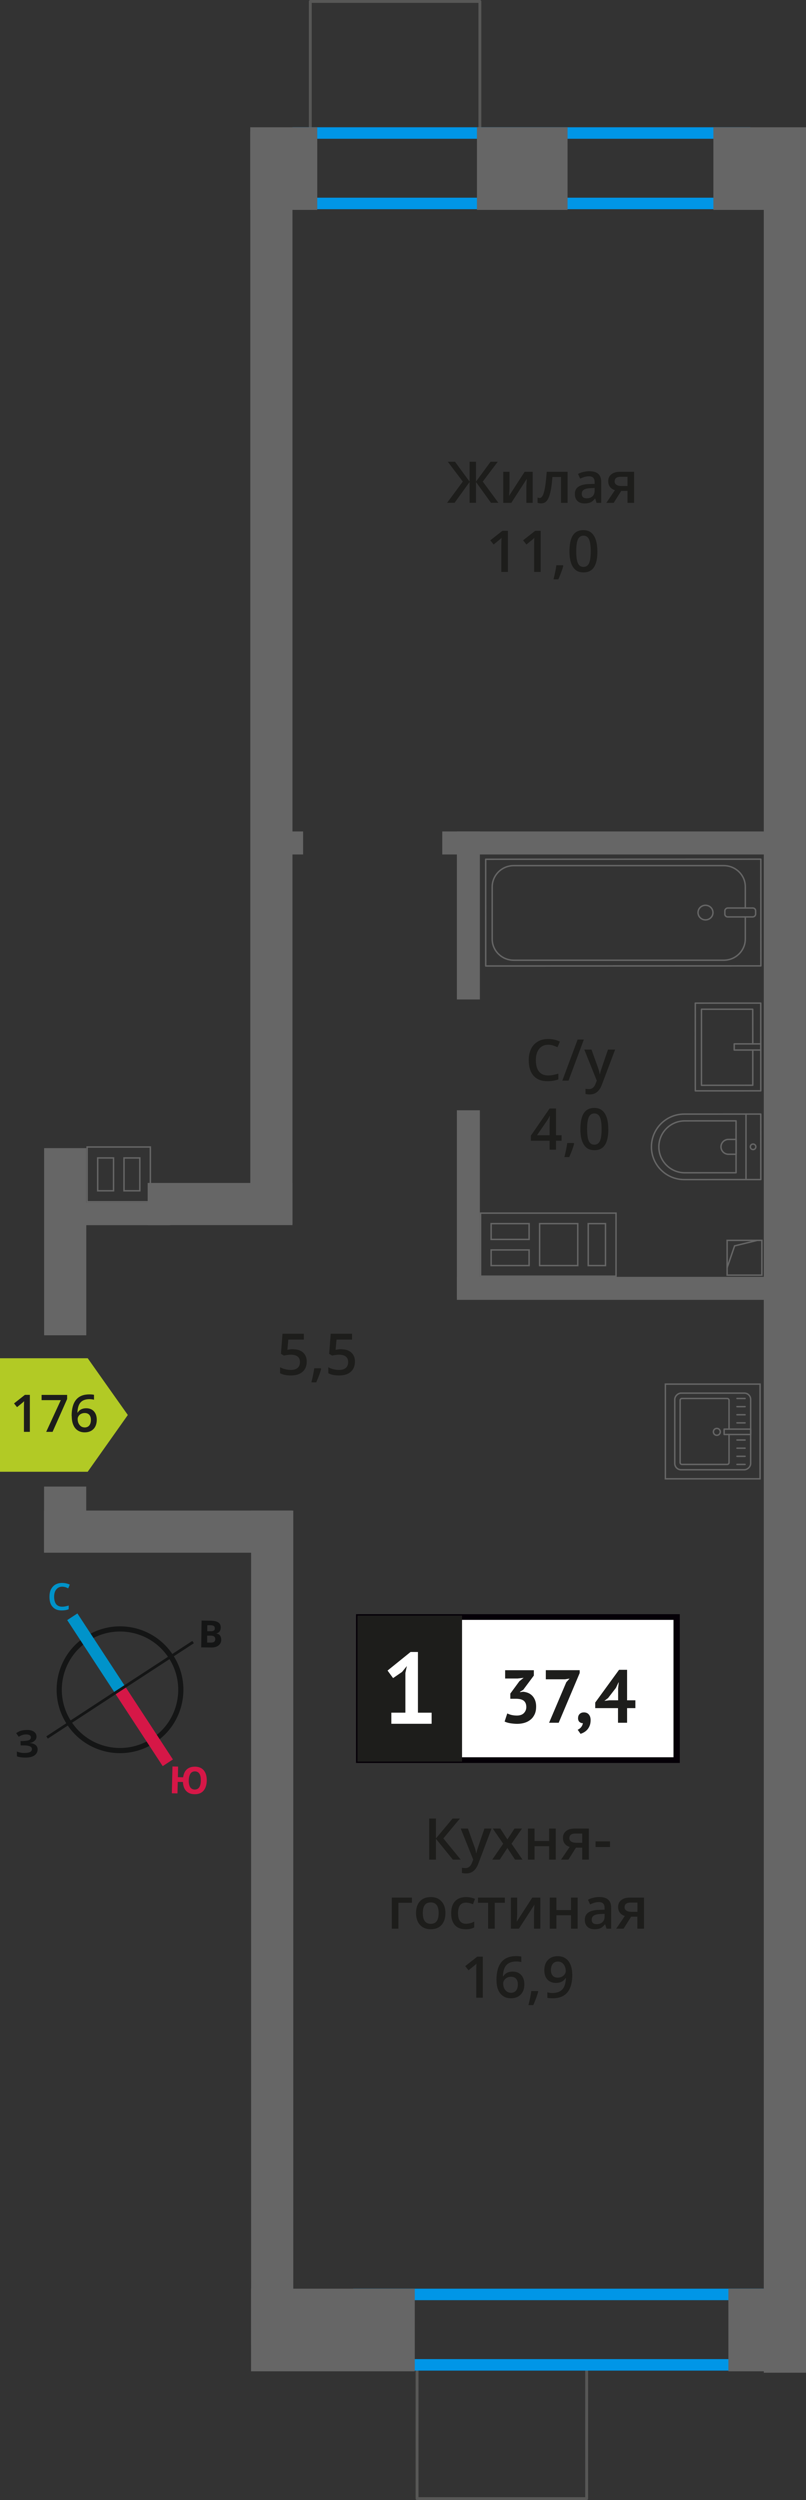 <?xml version="1.0" encoding="UTF-8"?>
<svg xmlns="http://www.w3.org/2000/svg" viewBox="0 0 140.11 434.52">
  <rect x="0" y="0" width="140.11" height="434.52" fill="#333333" stroke="none"/>
  <defs>
    <style>
      .cls-1 {
        stroke: #141515;
        stroke-width: .9px;
      }

      .cls-1, .cls-2, .cls-3, .cls-4, .cls-5, .cls-6 {
        fill: none;
      }

      .cls-1, .cls-3, .cls-5, .cls-6 {
        stroke-miterlimit: 10;
      }

      .cls-2, .cls-4 {
        stroke-linecap: round;
        stroke-linejoin: round;
      }

      .cls-2, .cls-6 {
        stroke: #666;
        stroke-width: .25px;
      }

      .cls-3 {
        stroke: #0093ca;
      }

      .cls-3, .cls-5 {
        stroke-width: 2.12px;
      }

      .cls-7 {
        fill: #0093ca;
      }

      .cls-7, .cls-8, .cls-9, .cls-10, .cls-11, .cls-12, .cls-13, .cls-14, .cls-15, .cls-16 {
        stroke-width: 0px;
      }

      .cls-8 {
        fill: #666;
      }

      .cls-9 {
        fill: #050007;
      }

      .cls-10 {
        fill: #666;
      }

      .cls-4 {
        stroke: #575756;
      }

      .cls-4, .cls-17 {
        stroke-width: .5px;
      }

      .cls-11, .cls-17 {
        fill: #1d1d1b;
      }

      .cls-12 {
        fill: #0096e7;
      }

      .cls-17 {
        stroke: #1d1d1b;
        stroke-miterlimit: 22.93;
      }

      .cls-13 {
        fill: #141515;
      }

      .cls-5 {
        stroke: #d61747;
      }

      .cls-14 {
        fill: #d61747;
      }

      .cls-15 {
        fill: #fff;
      }

      .cls-16 {
        fill: #b2ca25;
        fill-rule: evenodd;
      }
    </style>
  </defs>
  <g id="conditioner">
    <rect class="cls-4" x="72.5" y="411.62" width="29.48" height="22.66" transform="translate(174.48 845.89) rotate(-180)"/>
    <rect class="cls-4" x="53.94" y=".25" width="29.48" height="22.66"/>
  </g>
  <g id="windows">
    <path class="cls-12" d="M128.44,24.12v10.24H52.84v-10.24h75.59M130.44,22.12H50.84v14.24h79.59v-14.24h0Z"/>
    <path class="cls-12" d="M134.3,399.78v10.24H63.39v-10.24h70.91M136.3,397.78H61.39v14.24h74.91v-14.24h0Z"/>
  </g>
  <g id="vent">
    <path class="cls-10" d="M26.01,199.48v7.36s0,1.91,0,1.91h-1.58s-.25,0-.25,0h-2.5s-.25,0-.25,0h-1.58s-.25,0-.25,0h-2.75s-1.58,0-1.58,0v-9.27h1.58s.25,0,.25,0h2.75s1.58,0,1.58,0h0s.25,0,.25,0h2.75s1.58,0,1.58,0M21.43,207.09h3v-5.71s0-.25,0-.25h-3v5.96M16.86,207.09h3v-5.71s0-.25,0-.25h-3v5.71s0,.25,0,.25M26.26,199.23h-2.08s-2.5,0-2.5,0h0s-2.08,0-2.08,0h0s-2.5,0-2.5,0h0s-2.08,0-2.08,0v9.77s2.08,0,2.08,0h0s2.5,0,2.5,0h0s2.08,0,2.08,0h0s2.5,0,2.5,0h0s2.08,0,2.08,0h0s0,0,0,0v-2.15h0v-7.61h0ZM21.68,206.84v-5.46h2.5v5.46h-2.5ZM17.11,206.84v-5.46h2.5v5.46h-2.5Z"/>
    <rect class="cls-8" x="11.11" y="209" width="18.46" height="3.94"/>
    <g>
      <rect class="cls-6" x="126.4" y="215.58" width="6.04" height="6.04"/>
      <polyline class="cls-6" points="126.4 220.32 127.7 216.54 131.64 215.58"/>
    </g>
    <path class="cls-10" d="M106.96,210.97v10.71s-1.58,0-1.58,0h0s-.25,0-.25,0h-3s-1.58,0-1.58,0h0s-.25,0-.25,0h-6.63s-1.58,0-1.58,0h0s-.25,0-.25,0h-6.35s-.25,0-.25,0h-1.58v-10.71h1.58s.25,0,.25,0h6.6s1.58,0,1.58,0h0s.25,0,.25,0h6.63s1.58,0,1.58,0h0s.25,0,.25,0h3s1.58,0,1.58,0M102.13,220.09h3.25v-7.29s0-.25,0-.25h-3.25v7.29s0,.25,0,.25M93.68,220.09h6.88v-7.29s0-.25,0-.25h-6.88v7.29s0,.25,0,.25M85.25,215.54h6.85v-2.99h-6.85v2.99M85.25,220.09h6.85v-2.72s0-.25,0-.25h-6.85v2.97M107.21,210.72h-2.08s-2.75,0-2.75,0h0s-2.08,0-2.08,0h0s-6.38,0-6.38,0h0s-2.08,0-2.08,0h0s-6.35,0-6.35,0h0s-2.08,0-2.08,0v11.21s2.08,0,2.08,0h0s6.35,0,6.35,0h0s2.08,0,2.08,0h0s6.38,0,6.38,0h0s2.08,0,2.08,0h0s2.75,0,2.75,0h0s2.08,0,2.08,0v-11.21h0ZM102.38,219.84v-7.04h2.75v7.04s-2.75,0-2.75,0h0ZM93.93,219.84v-7.04h6.38v7.04h-6.38ZM85.5,215.29v-2.49h6.35v2.49h-6.35ZM85.5,219.84v-2.47h6.35v2.47s-6.35,0-6.35,0h0Z"/>
  </g>
  <g id="furniture">
    <g>
      <g>
        <rect class="cls-2" x="117.24" y="242.2" width="13.32" height="13.19" rx="1.09" ry="1.09" transform="translate(372.69 124.89) rotate(90)"/>
        <path class="cls-2" d="M126.73,249.32v4.88c0,.18-.14.32-.32.32h-7.86c-.18,0-.32-.14-.32-.32v-10.82c0-.18.14-.32.32-.32h7.86c.18,0,.32.14.32.32v5.01"/>
        <circle class="cls-2" cx="124.61" cy="248.86" r=".6"/>
        <rect class="cls-2" x="127.72" y="246.55" width=".93" height="4.61" transform="translate(377.04 120.67) rotate(90)"/>
        <line class="cls-2" x1="129.52" y1="243.06" x2="128.11" y2="243.06"/>
        <line class="cls-2" x1="129.52" y1="244.48" x2="128.11" y2="244.48"/>
        <line class="cls-2" x1="129.52" y1="245.89" x2="128.11" y2="245.89"/>
        <line class="cls-2" x1="129.52" y1="247.3" x2="128.11" y2="247.3"/>
        <line class="cls-2" x1="129.52" y1="250.28" x2="128.11" y2="250.28"/>
        <line class="cls-2" x1="129.52" y1="251.7" x2="128.11" y2="251.7"/>
        <line class="cls-2" x1="129.52" y1="253.11" x2="128.11" y2="253.11"/>
        <line class="cls-2" x1="129.52" y1="254.52" x2="128.11" y2="254.52"/>
      </g>
      <path class="cls-10" d="M132,240.69v16.21h-16.21v-16.21h16.21M132.25,240.44h-16.71v16.71h16.71v-16.71h0Z"/>
    </g>
    <g>
      <rect class="cls-2" x="99.07" y="134.7" width="18.55" height="47.83" transform="translate(-50.23 267.01) rotate(-90.02)"/>
      <rect class="cls-2" x="127.92" y="155.93" width="1.55" height="5.35" rx=".49" ry=".49" transform="translate(-29.88 287.34) rotate(-90.02)"/>
      <path class="cls-2" d="M129.56,159.38v3.82c0,2.03-1.68,3.69-3.75,3.69h-36.49c-2.07.01-3.76-1.64-3.76-3.67v-9.08c0-2.03,1.68-3.69,3.75-3.69h36.49c2.07-.01,3.76,1.64,3.76,3.67v3.71"/>
      <ellipse class="cls-2" cx="122.64" cy="158.61" rx="1.3" ry="1.27"/>
    </g>
    <g>
      <path class="cls-2" d="M113.25,193.63h13.32c3.14,0,5.69,2.55,5.69,5.69h0c0,3.14-2.55,5.69-5.69,5.69h-13.32v-11.38h0Z" transform="translate(245.57 398.6) rotate(179.98)"/>
      <path class="cls-2" d="M114.54,194.81h8.91c2.49,0,4.51,2.02,4.51,4.51h0c0,2.49-2.02,4.51-4.51,4.51h-8.91v-9.02h0Z" transform="translate(242.56 398.6) rotate(179.98)"/>
      <path class="cls-2" d="M125.33,198.03h1.34c.71,0,1.29.58,1.29,1.29h0c0,.71-.58,1.29-1.29,1.29h-1.34v-2.58h0Z" transform="translate(253.36 398.6) rotate(179.98)"/>
      <circle class="cls-2" cx="130.91" cy="199.32" r=".48"/>
      <line class="cls-2" x1="129.68" y1="205.01" x2="129.68" y2="193.63"/>
    </g>
    <g>
      <rect class="cls-2" x="120.87" y="174.34" width="11.38" height="15.25" transform="translate(253.18 363.89) rotate(179.98)"/>
      <polyline class="cls-2" points="132.25 181.43 127.63 181.43 127.63 182.5 132.25 182.5"/>
      <polyline class="cls-2" points="130.86 181.43 130.85 175.41 121.94 175.41 121.94 188.63 130.86 188.62 130.86 182.5"/>
    </g>
  </g>
  <g id="walls">
    <rect class="cls-8" x="43.64" y="397.78" width="28.46" height="14.36"/>
    <rect class="cls-8" x="126.62" y="397.78" width="13.49" height="14.36"/>
    <rect class="cls-8" x="82.91" y="22.12" width="15.75" height="14.36"/>
    <rect class="cls-8" x="43.5" y="22.12" width="11.65" height="14.36"/>
    <rect class="cls-8" x="124.01" y="22.12" width="16.1" height="14.36"/>
    <rect class="cls-8" x="-55.38" y="216.91" width="383.63" height="7.33" transform="translate(-84.14 357.01) rotate(-90)"/>
    <rect class="cls-8" x="7.66" y="262.54" width="43.16" height="7.33"/>
    <rect class="cls-8" x="25.67" y="205.6" width="25.17" height="7.33"/>
    <rect class="cls-8" x="-4.92" y="212.15" width="32.53" height="7.33" transform="translate(-204.48 227.16) rotate(-90)"/>
    <rect class="cls-8" x="5.59" y="260.45" width="11.48" height="7.33" transform="translate(-252.79 275.44) rotate(-90)"/>
    <rect class="cls-8" x="-25.22" y="331.4" width="145.05" height="7.33" transform="translate(-287.75 382.38) rotate(-90)"/>
    <rect class="cls-8" x="76.88" y="144.51" width="62.93" height="4"/>
    <rect class="cls-8" x="48.69" y="144.51" width="4" height="4"/>
    <rect class="cls-8" x="66.82" y="157.11" width="29.2" height="4" transform="translate(-77.69 240.53) rotate(-90)"/>
    <rect class="cls-8" x="65.16" y="207.23" width="32.52" height="4" transform="translate(-127.81 290.65) rotate(-90)"/>
    <rect class="cls-8" x="79.42" y="221.92" width="60.39" height="4"/>
    <rect class="cls-8" x="-47.76" y="114.16" width="189.86" height="7.33" transform="translate(-70.65 164.99) rotate(-90)"/>
    <g>
      <path class="cls-1" d="M15.09,284.84c4.89-3.2,11.44-1.83,14.62,3.07,3.19,4.87,1.83,11.44-3.07,14.62-4.89,3.2-11.44,1.83-14.62-3.07-3.2-4.89-1.83-11.44,3.07-14.62h0Z"/>
      <line class="cls-3" x1="12.57" y1="281" x2="20.87" y2="293.69"/>
      <line class="cls-5" x1="29.17" y1="306.38" x2="20.87" y2="293.69"/>
      <polygon class="cls-13" points="8.05 301.78 20.73 293.48 21 293.88 8.31 302.18 8.05 301.78"/>
      <polygon class="cls-13" points="33.43 285.2 20.73 293.48 21 293.88 33.7 285.6 33.43 285.2"/>
      <path class="cls-7" d="M10.81,275.77c-.44,0-.77.17-1.02.48-.25.29-.38.73-.38,1.27,0,.56.13,1,.35,1.29.25.29.58.44,1.04.44.21,0,.4-.02.58-.06.19-.04.38-.08.56-.15v.65c-.35.15-.77.21-1.23.21-.69,0-1.21-.21-1.57-.63-.38-.4-.54-1-.54-1.75,0-.48.08-.92.25-1.27.19-.35.44-.65.77-.84s.73-.29,1.19-.29.9.1,1.32.29l-.27.65c-.17-.08-.33-.15-.5-.21-.19-.04-.35-.08-.56-.08h0Z"/>
      <path class="cls-14" d="M35.94,309.51c-.02.75-.22,1.33-.58,1.74-.36.41-.89.61-1.56.59-.61-.01-1.08-.19-1.43-.56-.35-.36-.54-.89-.57-1.56l-.9-.02-.05,2-.98-.02.11-4.66.98.02-.04,1.84.92.02c.08-.62.3-1.08.66-1.4.36-.3.83-.46,1.43-.45.67.02,1.16.24,1.51.66.34.43.52,1.02.5,1.79h0ZM32.81,309.43c-.01.5.08.9.24,1.18.18.26.43.41.76.42.71.02,1.08-.5,1.1-1.54.01-.52-.06-.92-.24-1.2-.16-.25-.41-.41-.76-.42s-.61.13-.8.38c-.17.27-.29.66-.3,1.18h0Z"/>
      <path class="cls-13" d="M35.04,281.66l1.46.02c.65,0,1.13.1,1.42.29.31.19.45.49.45.9,0,.27-.07.5-.2.69-.15.17-.32.29-.53.31v.04c.29.07.5.19.62.36.12.19.2.44.2.73,0,.42-.18.75-.47.98-.32.25-.74.37-1.26.36l-1.75-.02.06-4.66ZM36.02,283.51h.56c.27.01.46-.03.59-.11s.17-.21.17-.42c0-.17-.06-.29-.18-.38-.12-.09-.33-.13-.62-.13h-.5s-.01,1.04-.01,1.04ZM36.01,284.28v1.21s.61,0,.61,0c.27,0,.48-.04.61-.14.13-.1.19-.27.19-.48,0-.38-.26-.59-.81-.59h-.61Z"/>
      <path class="cls-13" d="M6.35,301.79c0,.29-.09.55-.32.74-.2.21-.47.35-.85.4v.02c.44.03.76.15.99.33.23.18.37.43.37.74.01.44-.17.78-.5,1.04-.35.26-.83.4-1.43.41-.69.02-1.23-.05-1.66-.21l-.02-.84c.19.08.44.16.72.21.25.04.5.05.75.04.77-.02,1.16-.24,1.15-.7,0-.21-.13-.37-.39-.47-.25-.1-.63-.15-1.13-.14h-.44s-.02-.76-.02-.76h.4c.5-.02.85-.07,1.08-.16.21-.11.33-.26.32-.49,0-.15-.07-.27-.22-.37-.15-.08-.36-.14-.65-.13-.44.01-.85.15-1.24.41l-.45-.64c.27-.17.54-.33.85-.42.29-.07.62-.12.98-.13.5-.01.92.08,1.22.28.3.2.47.47.48.82h0Z"/>
    </g>
  </g>
  <g id="text">
    <g>
      <g>
        <path class="cls-11" d="M80.09,323.21h-1.37l-2.94-3.62v3.62h-1.17v-7.14h1.17v3.46l2.89-3.46h1.28l-2.88,3.45,3.02,3.69Z"/>
        <path class="cls-11" d="M80.09,317.81h1.25l1.1,3.06c.17.44.28.85.33,1.23h.04c.03-.18.08-.4.16-.65s.49-1.47,1.24-3.64h1.24l-2.31,6.12c-.42,1.12-1.12,1.68-2.1,1.68-.25,0-.5-.03-.74-.08v-.91c.17.04.37.06.59.06.55,0,.94-.32,1.17-.96l.2-.51-2.17-5.4Z"/>
        <path class="cls-11" d="M87.47,320.45l-1.81-2.64h1.31l1.23,1.89,1.24-1.89h1.3l-1.82,2.64,1.91,2.76h-1.3l-1.33-2.02-1.33,2.02h-1.3l1.9-2.76Z"/>
        <path class="cls-11" d="M92.92,317.81v2.17h2.54v-2.17h1.15v5.4h-1.15v-2.33h-2.54v2.33h-1.15v-5.4h1.15Z"/>
        <path class="cls-11" d="M98.81,323.21h-1.28l1.5-2.21c-.36-.1-.65-.29-.86-.56s-.31-.6-.31-1c0-.51.18-.91.55-1.2s.86-.43,1.49-.43h2.46v5.4h-1.15v-2.08h-1.09l-1.31,2.08ZM98.97,319.45c0,.28.1.48.32.62.21.14.49.21.85.21h1.07v-1.6h-1.25c-.31,0-.55.07-.72.2-.17.13-.26.32-.26.57Z"/>
        <path class="cls-11" d="M103.53,321.02v-.98h2.51v.98h-2.51Z"/>
        <path class="cls-11" d="M71.6,329.81v.9h-2.34v4.5h-1.15v-5.4h3.49Z"/>
        <path class="cls-11" d="M77.43,332.5c0,.88-.23,1.57-.68,2.07s-1.08.74-1.89.74c-.5,0-.95-.11-1.34-.34s-.69-.56-.89-.98-.31-.92-.31-1.48c0-.88.22-1.56.67-2.05s1.08-.74,1.9-.74,1.4.25,1.86.75.68,1.18.68,2.03ZM73.5,332.5c0,1.25.46,1.87,1.38,1.87s1.37-.62,1.37-1.87-.46-1.85-1.38-1.85c-.48,0-.83.16-1.05.48-.22.32-.32.78-.32,1.37Z"/>
        <path class="cls-11" d="M80.93,335.31c-.82,0-1.44-.24-1.86-.72-.42-.48-.64-1.16-.64-2.05s.22-1.61.67-2.09c.45-.49,1.09-.73,1.93-.73.57,0,1.08.11,1.54.32l-.35.92c-.49-.19-.89-.28-1.2-.28-.93,0-1.4.62-1.4,1.86,0,.61.12,1.06.35,1.36.23.3.57.46,1.02.46.51,0,.99-.13,1.45-.38v1c-.21.12-.42.21-.66.26-.23.05-.52.08-.85.08Z"/>
        <path class="cls-11" d="M87.76,329.81v.9h-1.76v4.5h-1.15v-4.5h-1.76v-.9h4.67Z"/>
        <path class="cls-11" d="M89.9,329.81v2.77c0,.32-.03.8-.08,1.42l2.71-4.19h1.4v5.4h-1.1v-2.72c0-.15,0-.39.03-.73.02-.34.03-.58.05-.73l-2.7,4.18h-1.4v-5.4h1.1Z"/>
        <path class="cls-11" d="M96.72,329.81v2.17h2.54v-2.17h1.15v5.4h-1.15v-2.33h-2.54v2.33h-1.15v-5.4h1.15Z"/>
        <path class="cls-11" d="M105.43,335.21l-.23-.75h-.04c-.26.33-.52.55-.79.67s-.6.18-1.02.18c-.53,0-.95-.14-1.24-.43-.3-.29-.45-.69-.45-1.22,0-.56.21-.98.62-1.26s1.04-.44,1.89-.46l.93-.03v-.29c0-.35-.08-.6-.24-.77-.16-.17-.41-.26-.75-.26-.28,0-.54.04-.8.12s-.5.18-.73.29l-.37-.82c.29-.15.61-.27.96-.35s.68-.12.99-.12c.69,0,1.21.15,1.55.45.35.3.53.77.53,1.41v3.64h-.82ZM103.72,334.43c.42,0,.75-.12,1-.35.25-.23.38-.56.38-.98v-.47l-.69.03c-.54.02-.93.11-1.18.27-.25.16-.37.41-.37.74,0,.24.07.43.21.56s.36.2.64.2Z"/>
        <path class="cls-11" d="M108.4,335.21h-1.28l1.5-2.21c-.36-.1-.65-.29-.86-.56s-.31-.6-.31-1c0-.51.18-.91.55-1.2s.86-.43,1.49-.43h2.46v5.4h-1.15v-2.08h-1.09l-1.31,2.08ZM108.57,331.45c0,.28.1.48.32.62.21.14.49.21.85.21h1.07v-1.6h-1.25c-.31,0-.55.07-.72.2-.17.13-.26.32-.26.57Z"/>
        <path class="cls-11" d="M83.94,347.21h-1.15v-4.61c0-.55.01-.99.04-1.31-.08.08-.17.16-.28.26-.11.09-.47.39-1.1.9l-.58-.73,2.1-1.65h.96v7.14Z"/>
        <path class="cls-11" d="M86.3,344.17c0-2.79,1.14-4.19,3.41-4.19.36,0,.66.03.91.08v.96c-.25-.07-.53-.11-.86-.11-.76,0-1.34.21-1.72.62s-.59,1.07-.62,1.97h.06c.15-.26.37-.47.64-.61s.6-.22.98-.22c.65,0,1.15.2,1.51.6s.54.94.54,1.62c0,.75-.21,1.34-.63,1.77-.42.43-.99.65-1.71.65-.51,0-.96-.12-1.33-.37s-.67-.6-.87-1.07c-.2-.47-.3-1.04-.3-1.7ZM88.79,346.36c.39,0,.7-.13.91-.38.21-.25.32-.62.32-1.09,0-.41-.1-.73-.3-.97-.2-.23-.5-.35-.9-.35-.25,0-.48.05-.68.16s-.37.25-.49.43-.18.37-.18.56c0,.46.12.85.37,1.16.25.31.57.47.96.47Z"/>
        <path class="cls-11" d="M93.56,346.16c-.16.61-.44,1.39-.86,2.34h-.84c.22-.88.39-1.7.5-2.45h1.13l.07.11Z"/>
        <path class="cls-11" d="M99.49,343.12c0,1.41-.28,2.46-.85,3.15s-1.42,1.04-2.56,1.04c-.43,0-.74-.03-.93-.08v-.96c.29.08.58.12.87.12.77,0,1.35-.21,1.73-.62s.59-1.07.62-1.96h-.06c-.19.29-.42.5-.7.63-.27.13-.59.2-.96.2-.63,0-1.13-.2-1.49-.59s-.54-.93-.54-1.62c0-.75.21-1.34.63-1.78.42-.44.99-.66,1.71-.66.51,0,.95.12,1.33.37s.67.61.87,1.08.31,1.03.31,1.69ZM97,340.93c-.4,0-.7.13-.91.39s-.32.62-.32,1.09c0,.41.1.73.3.96.2.23.5.35.9.35s.71-.12.98-.35.4-.5.4-.81c0-.29-.06-.56-.17-.81-.11-.25-.27-.45-.47-.6s-.43-.22-.69-.22Z"/>
      </g>
      <g>
        <rect class="cls-15" x="62.39" y="281.05" width="54.7" height="24.87"/>
        <path class="cls-9" d="M117.08,281.54h-54.1v23.88h54.1v-23.88ZM62.44,280.55h55.73v25.86h-56.28v-25.86h.55Z"/>
        <rect class="cls-17" x="62.39" y="281.05" width="17.68" height="24.87"/>
        <g>
          <path class="cls-11" d="M89.84,298.17c.54,0,.95-.14,1.23-.43.28-.29.42-.64.42-1.04,0-.5-.15-.86-.44-1.1-.3-.24-.76-.35-1.4-.35h-.94v-.9l1.58-2.15.74-.59-1.03.12h-2.19v-1.44h4.99v.93l-1.84,2.47-.57.35v.07l.55-.08c.3.03.59.1.87.21.27.11.51.28.72.49.2.21.37.48.49.79.12.31.18.67.18,1.08,0,.51-.08.96-.25,1.33-.17.37-.4.69-.71.94-.3.25-.65.44-1.05.56s-.83.18-1.29.18c-.38,0-.78-.04-1.19-.1-.41-.07-.74-.17-.99-.3l.46-1.41c.23.11.48.21.75.27s.58.1.92.1Z"/>
          <path class="cls-11" d="M95.45,299.42l2.99-7.04.57-.64-.78.13h-3.35v-1.59h5.89v.5l-3.65,8.64h-1.66Z"/>
          <path class="cls-11" d="M100.49,298.59c0-.3.1-.53.29-.71s.44-.26.72-.26c.37,0,.65.12.86.37.21.24.31.57.31.97s-.06.73-.18,1.01c-.12.28-.27.52-.45.7-.18.19-.37.33-.57.44-.2.11-.39.19-.55.24l-.5-.71c.23-.1.44-.25.61-.47.17-.22.27-.45.29-.69-.2.03-.39-.04-.57-.18-.18-.15-.27-.39-.27-.72Z"/>
          <path class="cls-11" d="M110.45,296.88h-1.44v2.54h-1.58v-2.54h-3.96v-.97l4.14-5.69h1.4v5.3h1.44v1.36ZM107.44,293.52l.12-1.1h-.05l-.44.94-1.36,1.76-.65.5.84-.1h1.55v-2Z"/>
        </g>
        <path class="cls-15" d="M68.03,297.67h2.44v-6.92l.26-1.19-.84,1.03-1.56,1.07-.96-1.31,4-3.23h1.28v10.55h2.38v1.93h-7v-1.93Z"/>
      </g>
    </g>
    <g>
      <path class="cls-11" d="M80.45,83.7l-2.61-3.45h1.25l2.54,3.46v-3.46h1.11v3.46l2.54-3.46h1.25l-2.61,3.45,2.72,3.69h-1.29l-2.61-3.62v3.62h-1.11v-3.62l-2.61,3.62h-1.3l2.73-3.69Z"/>
      <path class="cls-11" d="M88.57,82v2.77c0,.32-.03.8-.08,1.42l2.71-4.19h1.4v5.4h-1.1v-2.72c0-.15,0-.39.03-.73.02-.34.03-.58.05-.73l-2.7,4.18h-1.4v-5.4h1.1Z"/>
      <path class="cls-11" d="M98.68,87.4h-1.16v-4.5h-1.49c-.09,1.16-.21,2.06-.37,2.71-.16.65-.36,1.13-.61,1.43-.25.3-.57.45-.97.45-.25,0-.46-.04-.63-.11v-.9c.12.04.24.07.36.07.33,0,.59-.37.78-1.12.19-.75.34-1.89.45-3.43h3.63v5.4Z"/>
      <path class="cls-11" d="M103.7,87.4l-.23-.75h-.04c-.26.33-.52.55-.79.67-.26.12-.6.18-1.02.18-.53,0-.95-.14-1.24-.43-.3-.29-.45-.69-.45-1.22,0-.56.21-.98.62-1.26s1.04-.44,1.89-.46l.93-.03v-.29c0-.35-.08-.6-.24-.77-.16-.17-.41-.26-.75-.26-.28,0-.54.04-.8.12-.25.08-.5.18-.73.29l-.37-.82c.29-.15.61-.27.96-.35.35-.08.68-.12.99-.12.69,0,1.21.15,1.55.45.35.3.53.77.53,1.41v3.64h-.82ZM101.99,86.61c.42,0,.75-.12,1-.35.25-.23.38-.56.38-.98v-.47l-.69.03c-.54.02-.93.11-1.18.27-.25.16-.37.41-.37.74,0,.24.07.43.21.56s.36.2.64.2Z"/>
      <path class="cls-11" d="M106.68,87.4h-1.28l1.5-2.21c-.36-.1-.65-.29-.86-.56s-.31-.6-.31-1c0-.51.18-.91.55-1.2s.86-.43,1.49-.43h2.46v5.4h-1.15v-2.08h-1.09l-1.31,2.08ZM106.84,83.64c0,.28.1.48.32.62.21.14.49.21.85.21h1.07v-1.6h-1.25c-.31,0-.55.07-.72.2-.17.13-.26.32-.26.57Z"/>
      <path class="cls-11" d="M88.3,99.4h-1.15v-4.61c0-.55.01-.99.04-1.31-.08.08-.17.16-.28.26-.11.09-.47.39-1.1.9l-.58-.73,2.1-1.65h.96v7.14Z"/>
      <path class="cls-11" d="M94,99.4h-1.15v-4.61c0-.55.01-.99.04-1.31-.08.08-.17.16-.28.26-.11.09-.47.39-1.1.9l-.58-.73,2.1-1.65h.96v7.14Z"/>
      <path class="cls-11" d="M97.92,98.35c-.16.61-.44,1.38-.86,2.34h-.84c.22-.88.39-1.7.5-2.45h1.13l.07.11Z"/>
      <path class="cls-11" d="M103.85,95.83c0,1.24-.2,2.16-.6,2.76-.4.6-1.01.9-1.83.9s-1.4-.31-1.81-.93c-.41-.62-.62-1.53-.62-2.73s.2-2.19.6-2.79c.4-.6,1.01-.9,1.82-.9s1.4.31,1.81.94.62,1.54.62,2.74ZM100.17,95.83c0,.97.1,1.67.3,2.08.2.42.52.62.96.62s.76-.21.96-.63c.2-.42.3-1.12.3-2.08s-.1-1.65-.3-2.08c-.2-.43-.53-.64-.96-.64s-.76.21-.96.63c-.2.42-.3,1.12-.3,2.09Z"/>
    </g>
    <g>
      <path class="cls-11" d="M50.98,234.51c.72,0,1.29.19,1.71.57s.63.9.63,1.56c0,.76-.24,1.36-.72,1.78-.48.43-1.15.64-2.03.64-.8,0-1.42-.13-1.88-.39v-1.04c.26.15.57.27.91.35s.66.12.95.12c.52,0,.91-.12,1.18-.35s.41-.57.41-1.02c0-.85-.54-1.28-1.63-1.28-.15,0-.34.02-.57.05s-.42.07-.59.1l-.51-.3.27-3.49h3.71v1.02h-2.7l-.16,1.77c.11-.02.25-.04.42-.07.17-.03.37-.04.6-.04Z"/>
      <path class="cls-11" d="M55.83,237.92c-.16.61-.44,1.39-.86,2.34h-.84c.22-.88.39-1.7.5-2.45h1.13l.07.11Z"/>
      <path class="cls-11" d="M59.36,234.51c.72,0,1.29.19,1.71.57s.63.9.63,1.56c0,.76-.24,1.36-.72,1.78-.48.43-1.15.64-2.03.64-.8,0-1.42-.13-1.88-.39v-1.04c.26.15.57.27.91.35s.66.12.95.12c.52,0,.91-.12,1.18-.35s.41-.57.41-1.02c0-.85-.54-1.28-1.63-1.28-.15,0-.34.02-.57.05s-.42.07-.59.1l-.51-.3.27-3.49h3.71v1.02h-2.7l-.16,1.77c.11-.02.25-.04.42-.07.17-.03.37-.04.6-.04Z"/>
    </g>
    <g>
      <path class="cls-11" d="M95.31,181.58c-.67,0-1.2.24-1.58.71s-.58,1.13-.58,1.97.18,1.54.55,1.99c.37.45.9.67,1.6.67.3,0,.6-.03.88-.09s.58-.14.88-.23v1c-.56.21-1.19.32-1.9.32-1.04,0-1.85-.32-2.41-.95s-.84-1.54-.84-2.72c0-.74.14-1.39.41-1.95.27-.56.67-.98,1.18-1.28s1.12-.44,1.81-.44c.73,0,1.4.15,2.02.46l-.42.97c-.24-.11-.5-.21-.76-.3-.27-.09-.55-.13-.85-.13Z"/>
      <path class="cls-11" d="M101.49,180.68l-2.66,7.14h-1.08l2.66-7.14h1.08Z"/>
      <path class="cls-11" d="M101.57,182.42h1.25l1.1,3.06c.17.44.28.85.33,1.23h.04c.03-.18.08-.4.16-.65s.49-1.47,1.24-3.64h1.24l-2.31,6.12c-.42,1.12-1.12,1.68-2.1,1.68-.25,0-.5-.03-.74-.08v-.91c.17.04.37.06.59.06.55,0,.94-.32,1.17-.96l.2-.51-2.17-5.4Z"/>
      <path class="cls-11" d="M97.62,198.26h-.96v1.56h-1.12v-1.56h-3.26v-.88l3.26-4.72h1.12v4.65h.96v.95ZM95.54,197.31v-1.79c0-.64.02-1.16.05-1.57h-.04c-.09.21-.23.48-.43.78l-1.77,2.58h2.19Z"/>
      <path class="cls-11" d="M99.81,198.77c-.16.61-.44,1.39-.86,2.34h-.84c.22-.88.39-1.7.5-2.45h1.13l.07.11Z"/>
      <path class="cls-11" d="M105.75,196.25c0,1.24-.2,2.16-.6,2.76-.4.6-1.01.9-1.83.9s-1.4-.31-1.81-.93-.62-1.53-.62-2.73.2-2.19.6-2.79c.4-.6,1.01-.9,1.82-.9s1.4.31,1.81.94.62,1.54.62,2.74ZM102.06,196.25c0,.97.1,1.67.3,2.08.2.42.52.62.96.62s.76-.21.96-.63c.2-.42.3-1.11.3-2.08s-.1-1.65-.3-2.08c-.2-.43-.53-.64-.96-.64s-.76.21-.96.63c-.2.42-.3,1.12-.3,2.09Z"/>
    </g>
  </g>
  <g id="number">
    <g>
      <polygon class="cls-16" points="15.25 255.8 15.25 255.79 18.73 250.87 22.22 245.93 18.73 241 15.25 236.07 15.25 236.07 15.25 236.07 0 236.07 0 255.8 15.25 255.8 15.25 255.8"/>
      <g>
        <path class="cls-11" d="M5.19,248.86h-1.03v-4.15c0-.5.01-.89.04-1.18-.07.07-.15.15-.25.23-.1.09-.43.36-.99.81l-.52-.65,1.89-1.49h.86v6.42Z"/>
        <path class="cls-11" d="M8.03,248.86l2.54-5.51h-3.34v-.91h4.44v.72l-2.53,5.7h-1.12Z"/>
        <path class="cls-11" d="M12.45,246.12c0-2.51,1.02-3.77,3.07-3.77.32,0,.59.02.82.07v.86c-.22-.06-.48-.1-.77-.1-.69,0-1.21.18-1.55.55s-.53.96-.56,1.78h.05c.14-.24.33-.42.58-.55.25-.13.54-.2.88-.2.58,0,1.04.18,1.36.54s.49.84.49,1.46c0,.67-.19,1.21-.56,1.6-.38.39-.89.59-1.54.59-.46,0-.86-.11-1.2-.33-.34-.22-.6-.54-.78-.97-.18-.42-.27-.93-.27-1.53ZM14.69,248.1c.35,0,.63-.11.82-.34s.29-.55.29-.98c0-.37-.09-.66-.27-.87-.18-.21-.45-.32-.81-.32-.22,0-.43.05-.62.14-.19.09-.34.23-.44.39-.11.17-.16.33-.16.51,0,.41.11.76.34,1.04.22.28.51.42.86.42Z"/>
      </g>
    </g>
  </g>
</svg>
